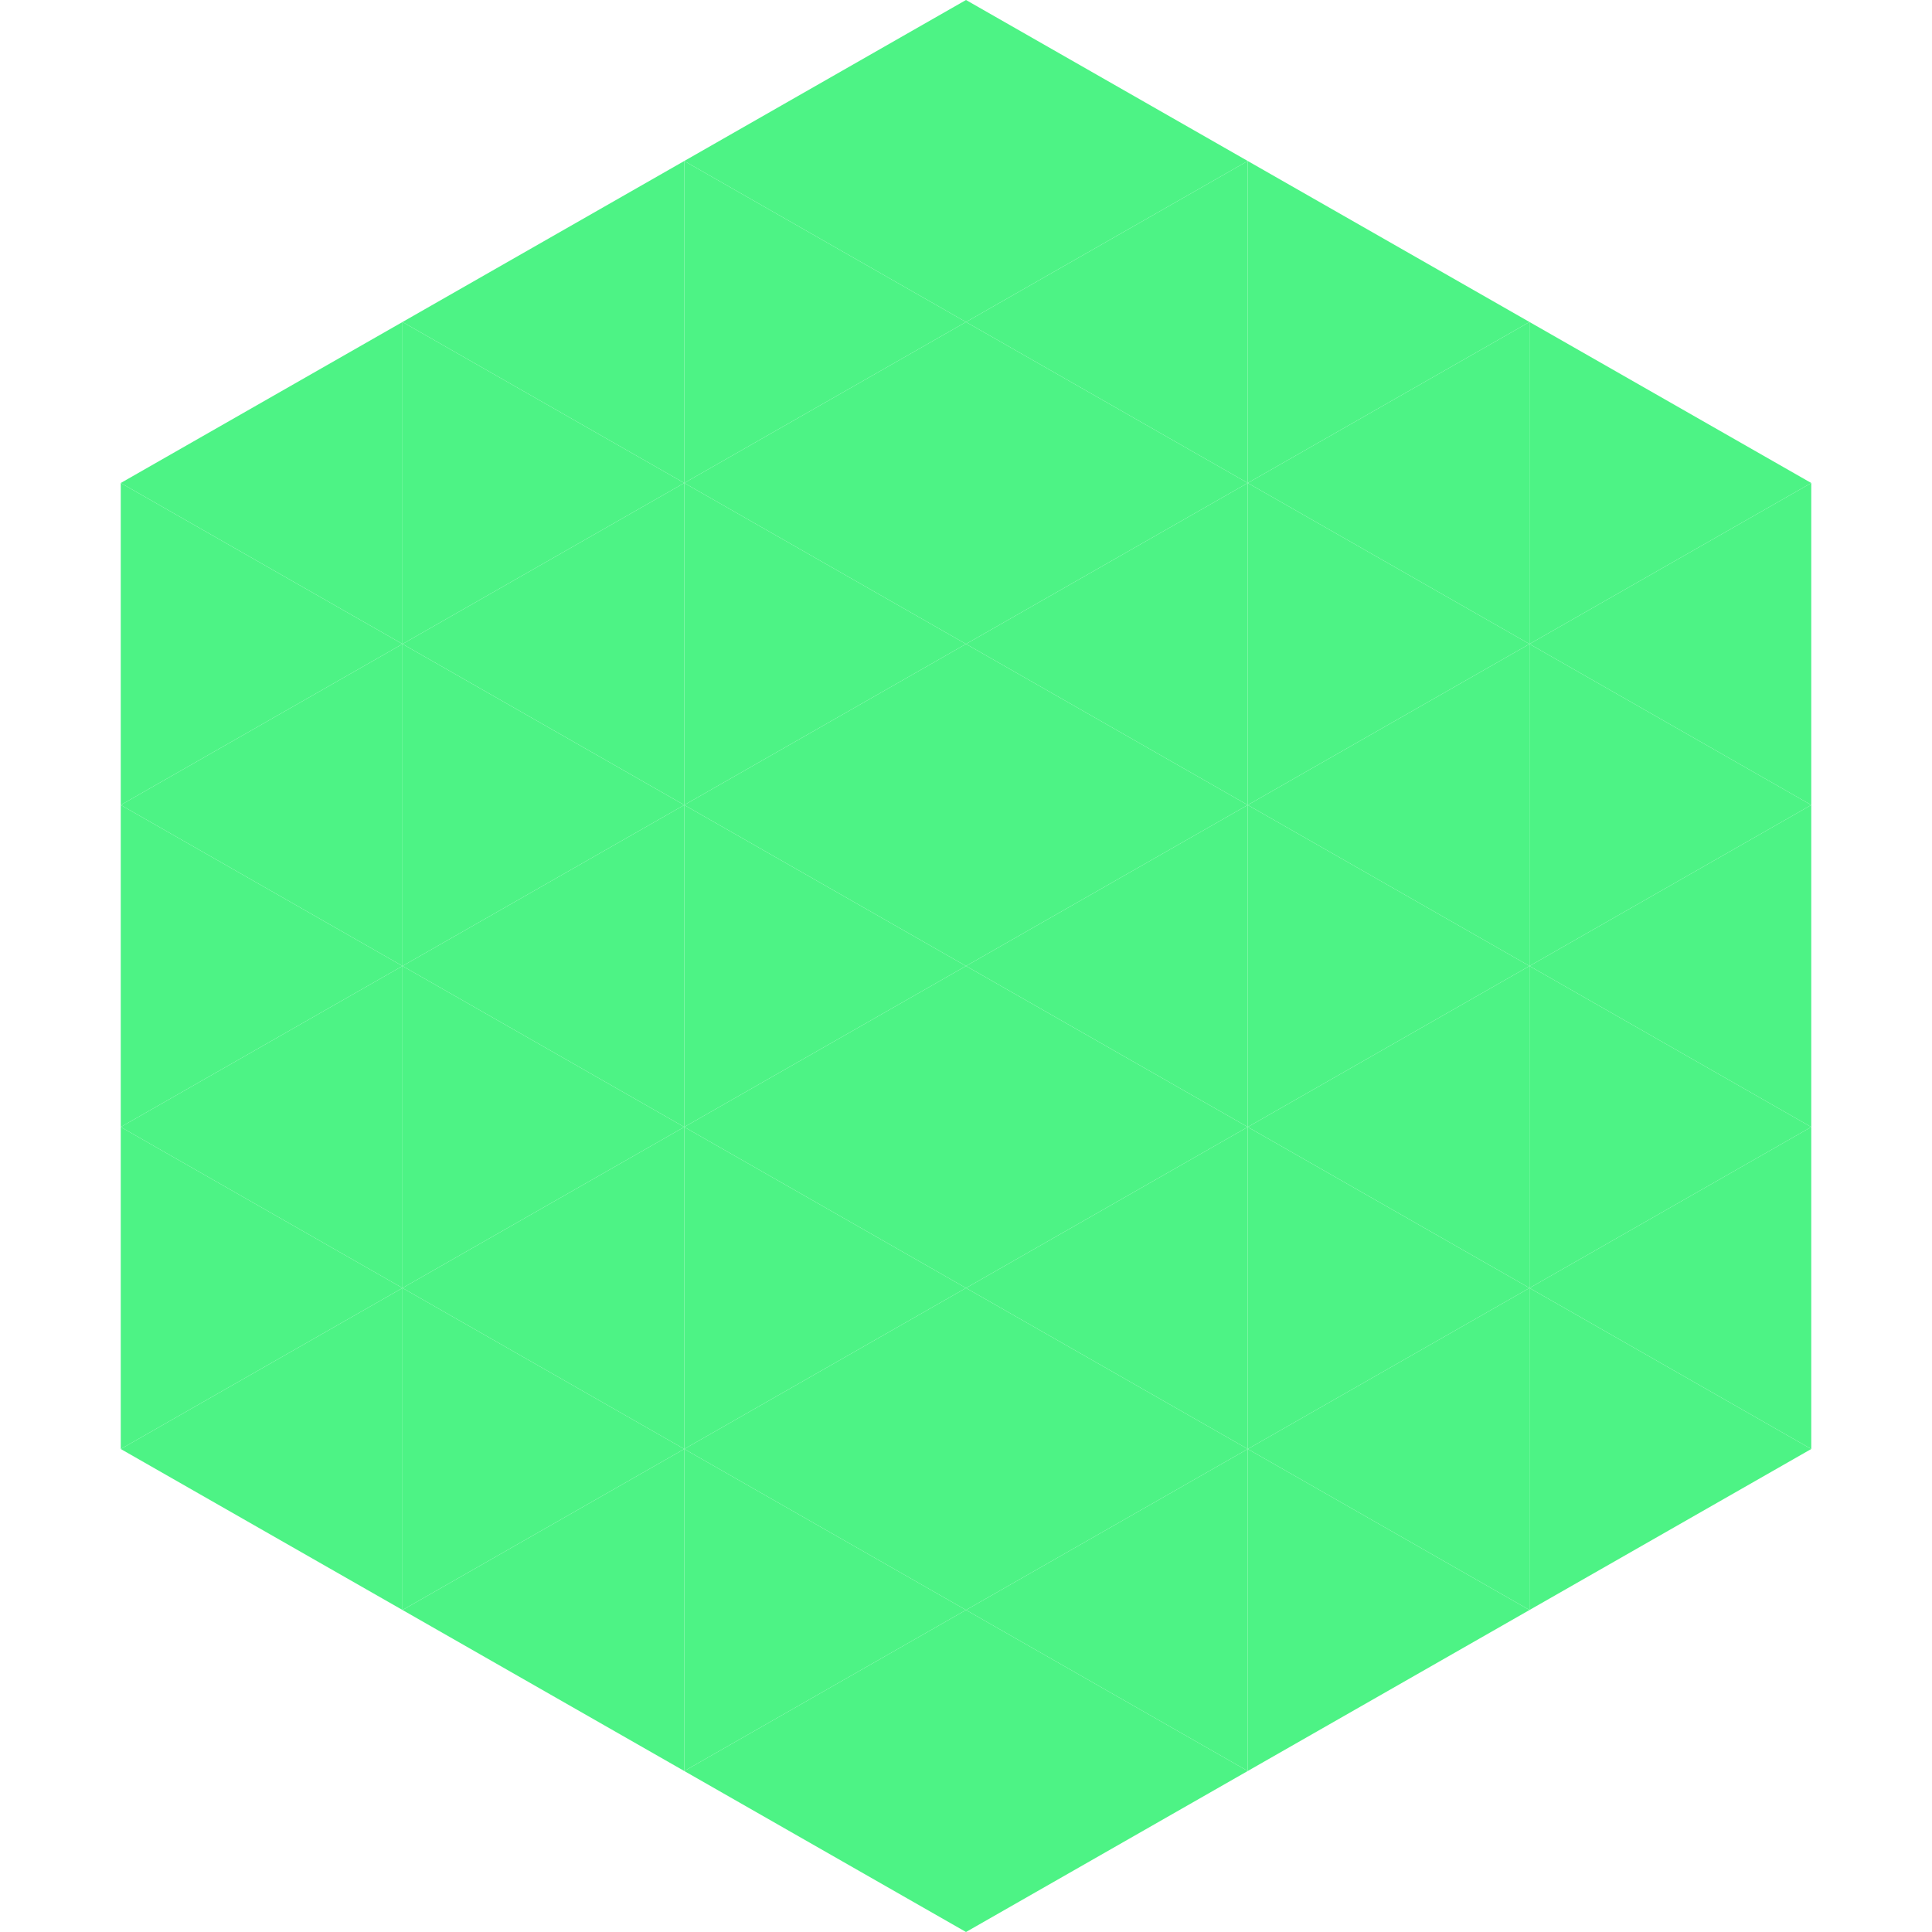 <?xml version="1.0"?>
<!-- Generated by SVGo -->
<svg width="240" height="240"
     xmlns="http://www.w3.org/2000/svg"
     xmlns:xlink="http://www.w3.org/1999/xlink">
<polygon points="50,40 15,60 50,80" style="fill:rgb(77,243,133)" />
<polygon points="190,40 225,60 190,80" style="fill:rgb(77,243,133)" />
<polygon points="15,60 50,80 15,100" style="fill:rgb(77,243,133)" />
<polygon points="225,60 190,80 225,100" style="fill:rgb(77,243,133)" />
<polygon points="50,80 15,100 50,120" style="fill:rgb(77,243,133)" />
<polygon points="190,80 225,100 190,120" style="fill:rgb(77,243,133)" />
<polygon points="15,100 50,120 15,140" style="fill:rgb(77,243,133)" />
<polygon points="225,100 190,120 225,140" style="fill:rgb(77,243,133)" />
<polygon points="50,120 15,140 50,160" style="fill:rgb(77,243,133)" />
<polygon points="190,120 225,140 190,160" style="fill:rgb(77,243,133)" />
<polygon points="15,140 50,160 15,180" style="fill:rgb(77,243,133)" />
<polygon points="225,140 190,160 225,180" style="fill:rgb(77,243,133)" />
<polygon points="50,160 15,180 50,200" style="fill:rgb(77,243,133)" />
<polygon points="190,160 225,180 190,200" style="fill:rgb(77,243,133)" />
<polygon points="15,180 50,200 15,220" style="fill:rgb(255,255,255); fill-opacity:0" />
<polygon points="225,180 190,200 225,220" style="fill:rgb(255,255,255); fill-opacity:0" />
<polygon points="50,0 85,20 50,40" style="fill:rgb(255,255,255); fill-opacity:0" />
<polygon points="190,0 155,20 190,40" style="fill:rgb(255,255,255); fill-opacity:0" />
<polygon points="85,20 50,40 85,60" style="fill:rgb(77,243,133)" />
<polygon points="155,20 190,40 155,60" style="fill:rgb(77,243,133)" />
<polygon points="50,40 85,60 50,80" style="fill:rgb(77,243,133)" />
<polygon points="190,40 155,60 190,80" style="fill:rgb(77,243,133)" />
<polygon points="85,60 50,80 85,100" style="fill:rgb(77,243,133)" />
<polygon points="155,60 190,80 155,100" style="fill:rgb(77,243,133)" />
<polygon points="50,80 85,100 50,120" style="fill:rgb(77,243,133)" />
<polygon points="190,80 155,100 190,120" style="fill:rgb(77,243,133)" />
<polygon points="85,100 50,120 85,140" style="fill:rgb(77,243,133)" />
<polygon points="155,100 190,120 155,140" style="fill:rgb(77,243,133)" />
<polygon points="50,120 85,140 50,160" style="fill:rgb(77,243,133)" />
<polygon points="190,120 155,140 190,160" style="fill:rgb(77,243,133)" />
<polygon points="85,140 50,160 85,180" style="fill:rgb(77,243,133)" />
<polygon points="155,140 190,160 155,180" style="fill:rgb(77,243,133)" />
<polygon points="50,160 85,180 50,200" style="fill:rgb(77,243,133)" />
<polygon points="190,160 155,180 190,200" style="fill:rgb(77,243,133)" />
<polygon points="85,180 50,200 85,220" style="fill:rgb(77,243,133)" />
<polygon points="155,180 190,200 155,220" style="fill:rgb(77,243,133)" />
<polygon points="120,0 85,20 120,40" style="fill:rgb(77,243,133)" />
<polygon points="120,0 155,20 120,40" style="fill:rgb(77,243,133)" />
<polygon points="85,20 120,40 85,60" style="fill:rgb(77,243,133)" />
<polygon points="155,20 120,40 155,60" style="fill:rgb(77,243,133)" />
<polygon points="120,40 85,60 120,80" style="fill:rgb(77,243,133)" />
<polygon points="120,40 155,60 120,80" style="fill:rgb(77,243,133)" />
<polygon points="85,60 120,80 85,100" style="fill:rgb(77,243,133)" />
<polygon points="155,60 120,80 155,100" style="fill:rgb(77,243,133)" />
<polygon points="120,80 85,100 120,120" style="fill:rgb(77,243,133)" />
<polygon points="120,80 155,100 120,120" style="fill:rgb(77,243,133)" />
<polygon points="85,100 120,120 85,140" style="fill:rgb(77,243,133)" />
<polygon points="155,100 120,120 155,140" style="fill:rgb(77,243,133)" />
<polygon points="120,120 85,140 120,160" style="fill:rgb(77,243,133)" />
<polygon points="120,120 155,140 120,160" style="fill:rgb(77,243,133)" />
<polygon points="85,140 120,160 85,180" style="fill:rgb(77,243,133)" />
<polygon points="155,140 120,160 155,180" style="fill:rgb(77,243,133)" />
<polygon points="120,160 85,180 120,200" style="fill:rgb(77,243,133)" />
<polygon points="120,160 155,180 120,200" style="fill:rgb(77,243,133)" />
<polygon points="85,180 120,200 85,220" style="fill:rgb(77,243,133)" />
<polygon points="155,180 120,200 155,220" style="fill:rgb(77,243,133)" />
<polygon points="120,200 85,220 120,240" style="fill:rgb(77,243,133)" />
<polygon points="120,200 155,220 120,240" style="fill:rgb(77,243,133)" />
<polygon points="85,220 120,240 85,260" style="fill:rgb(255,255,255); fill-opacity:0" />
<polygon points="155,220 120,240 155,260" style="fill:rgb(255,255,255); fill-opacity:0" />
</svg>
